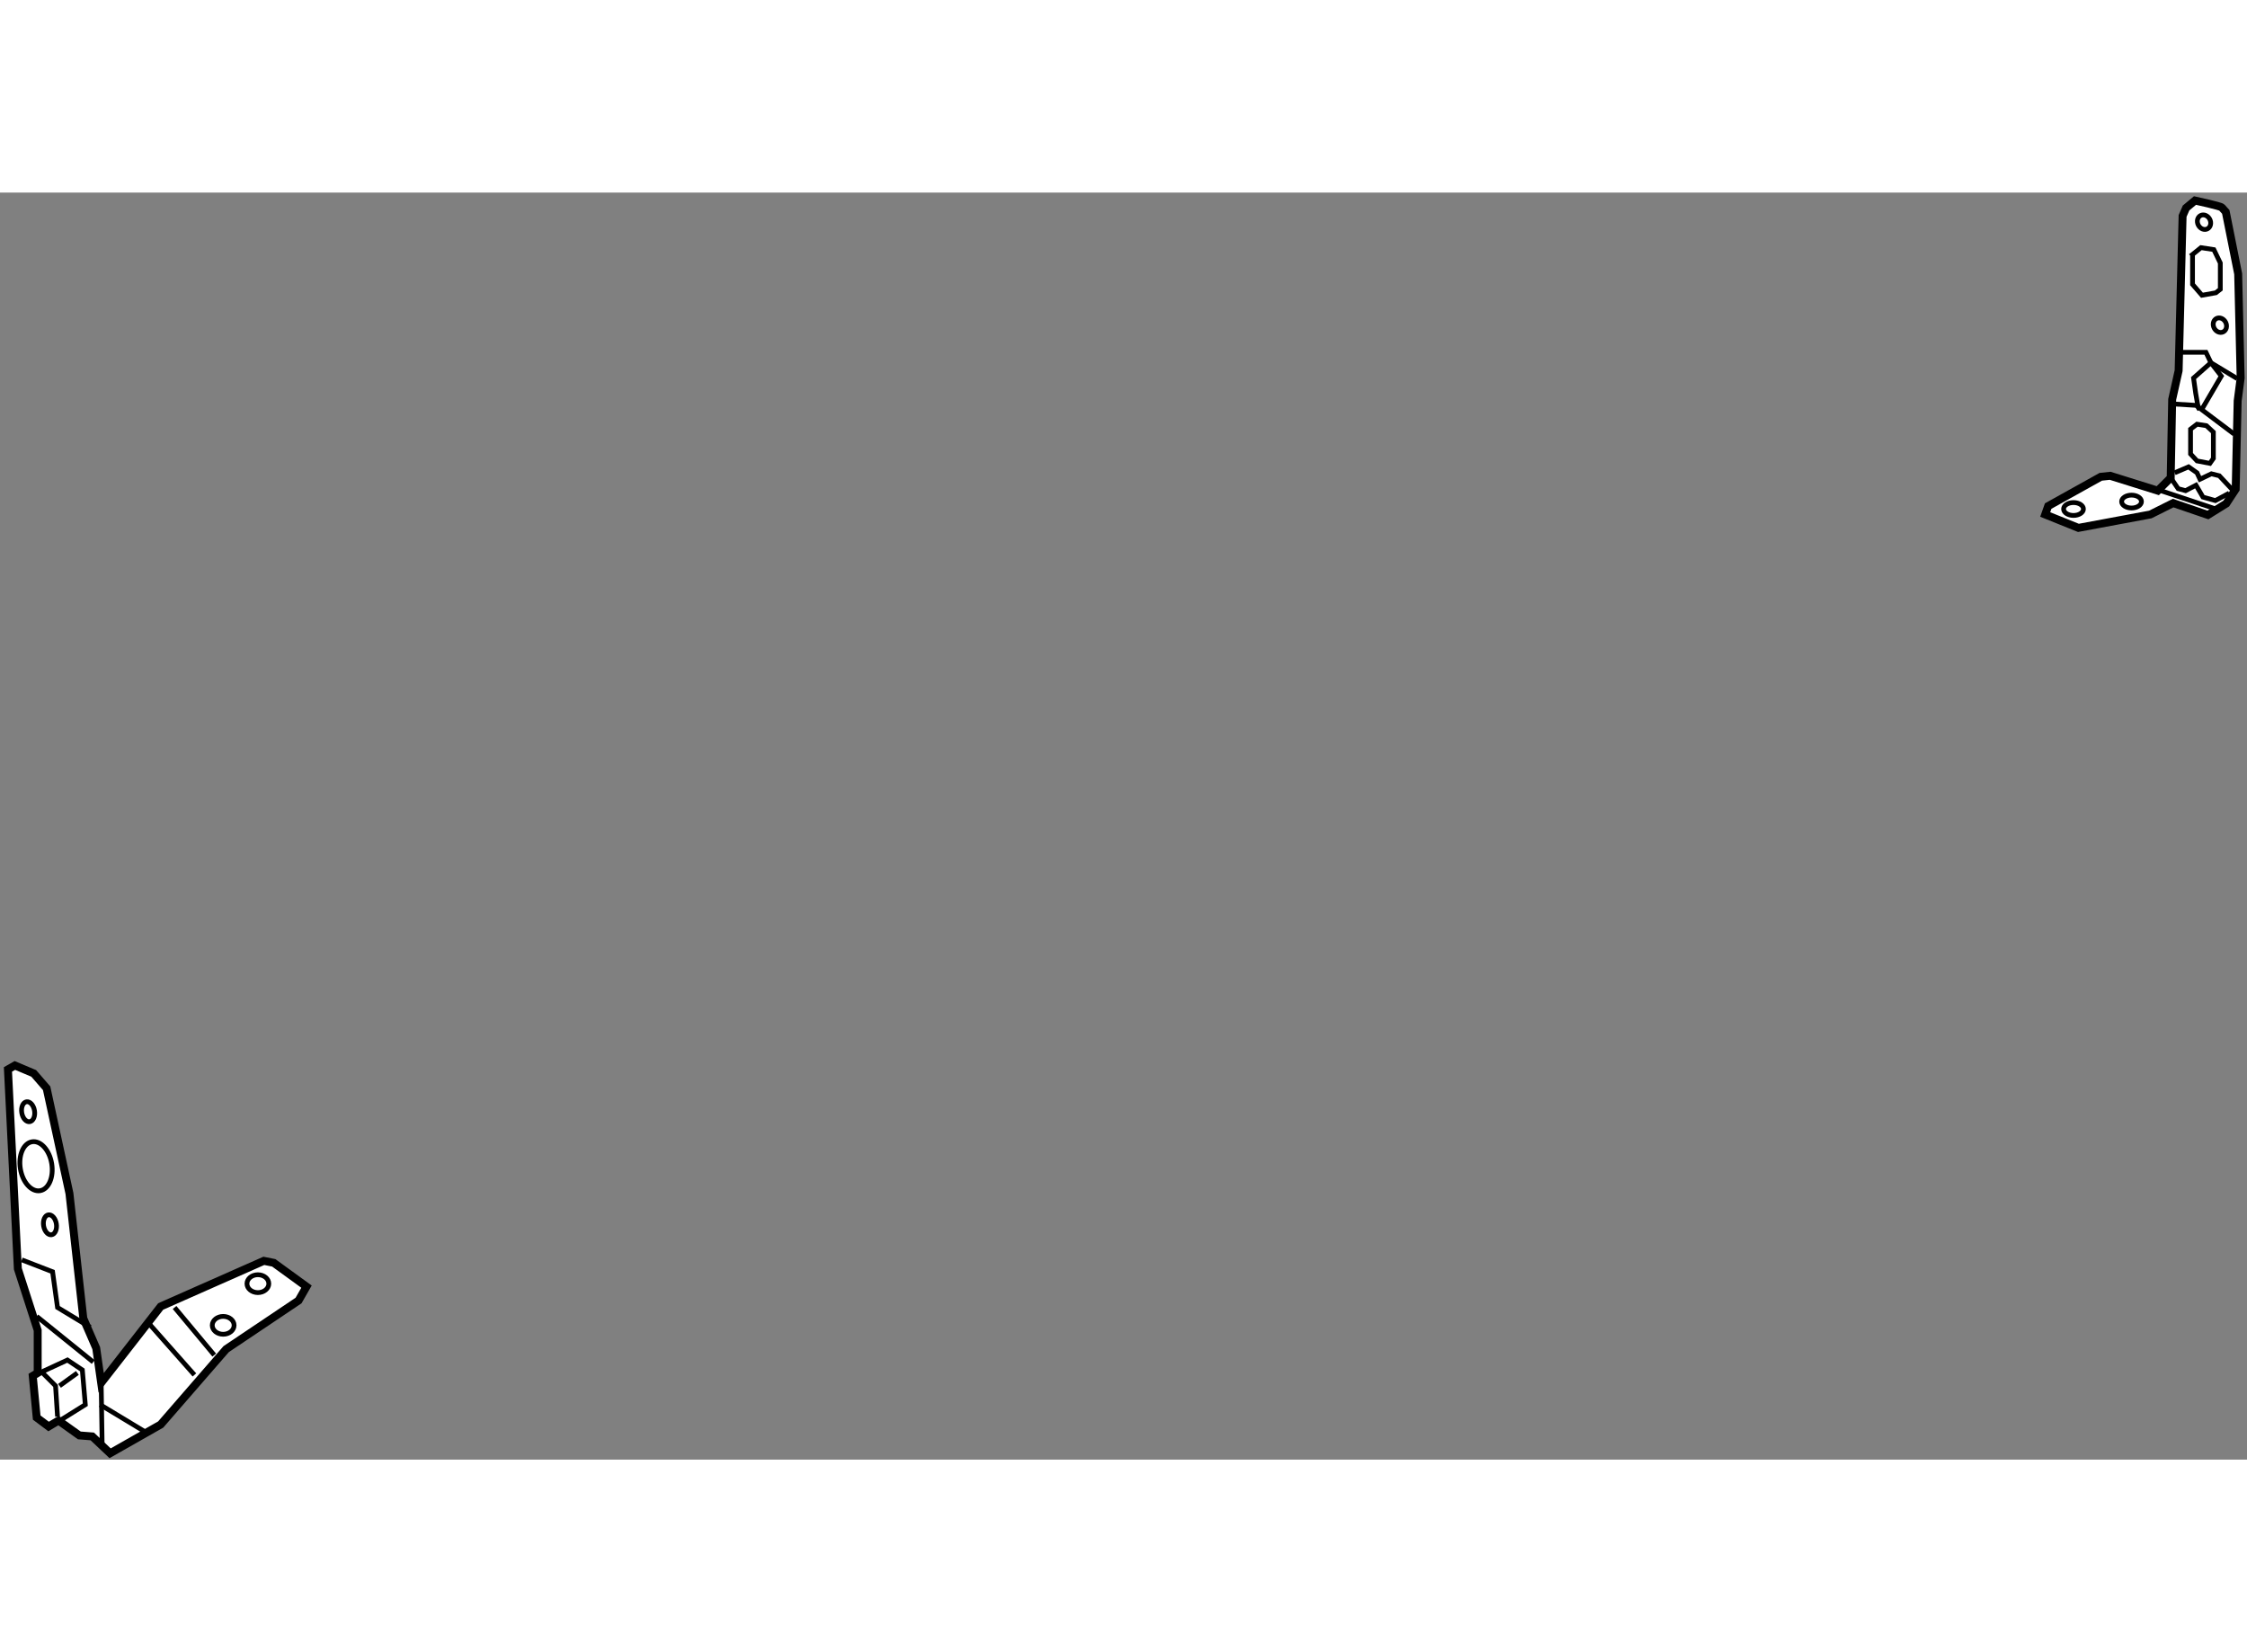 <?xml version="1.0" encoding="utf-8"?>
<!-- Generator: Adobe Illustrator 15.1.0, SVG Export Plug-In . SVG Version: 6.00 Build 0)  -->
<!DOCTYPE svg PUBLIC "-//W3C//DTD SVG 1.1//EN" "http://www.w3.org/Graphics/SVG/1.1/DTD/svg11.dtd">
<svg version="1.1" xmlns="http://www.w3.org/2000/svg" xmlns:xlink="http://www.w3.org/1999/xlink" x="0px" y="0px" width="244.8px"
	 height="180px" viewBox="58.875 79.687 141.588 79.838" enable-background="new 0 0 244.8 180" xml:space="preserve">
	
<rect x="58.875" y="79.687" width="141.588" height="79.838" fill="#808080" stroke="none"/>
	
<g><polygon fill="#FFFFFF" stroke="#000000" stroke-width="0.5" points="65.25,154.688 64.938,152.5 64.125,150.625 63.25,142.75 
				61.813,136.125 61,135.188 59.813,134.688 59.375,134.938 60,147.5 61.25,151.375 61.25,154.063 60.938,154.25 61.188,156.875 
				61.938,157.438 62.563,157.063 63.875,158 64.688,158.063 65.813,159.125 69,157.313 73.125,152.563 77.688,149.5 78.188,148.625 
				76.125,147.125 75.5,147 69,149.875 		"></polygon><line fill="none" stroke="#000000" stroke-width="0.3" x1="65.25" y1="154.688" x2="65.313" y2="158.688"></line><line fill="none" stroke="#000000" stroke-width="0.3" x1="61.188" y1="150.5" x2="64.75" y2="153.375"></line><polyline fill="none" stroke="#000000" stroke-width="0.3" points="60.25,146.938 62.188,147.688 62.5,149.938 64.563,151.188 		
				"></polyline><polyline fill="none" stroke="#000000" stroke-width="0.3" points="62.25,157.313 64.25,156.063 64.063,153.875 63.125,153.25 
				61.5,154 62.375,154.875 62.5,156.813 		"></polyline><line fill="none" stroke="#000000" stroke-width="0.3" x1="62.625" y1="154.875" x2="63.75" y2="154.063"></line><line fill="none" stroke="#000000" stroke-width="0.3" x1="65.188" y1="156.063" x2="68.188" y2="157.875"></line><line fill="none" stroke="#000000" stroke-width="0.3" x1="68.25" y1="150.938" x2="71.125" y2="154.188"></line><line fill="none" stroke="#000000" stroke-width="0.3" x1="69.875" y1="149.938" x2="72.375" y2="152.938"></line><ellipse fill="none" stroke="#000000" stroke-width="0.3" cx="72.938" cy="151.063" rx="0.688" ry="0.563"></ellipse><ellipse fill="none" stroke="#000000" stroke-width="0.3" cx="75.125" cy="148.438" rx="0.688" ry="0.563"></ellipse><ellipse transform="matrix(0.987 -0.161 0.161 0.987 -21.922 11.696)" fill="none" stroke="#000000" stroke-width="0.3" cx="61.159" cy="141.022" rx="1" ry="1.562"></ellipse><ellipse transform="matrix(0.987 -0.161 0.161 0.987 -21.328 11.528)" fill="none" stroke="#000000" stroke-width="0.3" cx="60.606" cy="137.622" rx="0.407" ry="0.636"></ellipse><ellipse transform="matrix(0.987 -0.161 0.161 0.987 -22.456 11.842)" fill="none" stroke="#000000" stroke-width="0.3" cx="61.981" cy="144.747" rx="0.407" ry="0.636"></ellipse></g><g><path fill="#FFFFFF" stroke="#000000" stroke-width="0.5" d="M198.875,80.625c-0.094-0.094-1.688-0.438-1.688-0.438l-0.563,0.469
				l-0.219,0.5l-0.25,9.75l-0.406,1.813l-0.094,4.938l-0.813,0.813l-3-0.938l-0.594,0.063l-3.313,1.844l-0.188,0.531l2.094,0.844
				l4.531-0.844l1.438-0.719L198,100l1.156-0.719l0.594-0.906l0.125-5.563l0.188-1.438l-0.156-6.563l-0.781-3.906L198.875,80.625z"></path><line fill="none" stroke="#000000" stroke-width="0.3" x1="194.656" y1="98.344" x2="198.406" y2="99.594"></line><polyline fill="none" stroke="#000000" stroke-width="0.3" points="195.656,97.656 196.125,98.344 196.594,98.469 197.25,98.125 
				197.688,98.875 198.469,99.094 199.344,98.625 		"></polyline><polyline fill="none" stroke="#000000" stroke-width="0.3" points="195.906,97.344 196.781,96.969 197.313,97.344 197.5,97.75 
				198.219,97.406 198.719,97.531 199.625,98.5 		"></polyline><polyline fill="none" stroke="#000000" stroke-width="0.3" points="195.719,93 197.25,93.094 199.656,94.906 		"></polyline><polyline fill="none" stroke="#000000" stroke-width="0.3" points="196.125,89.75 197.875,89.75 198.188,90.406 199.844,91.406 		
				"></polyline><path fill="none" stroke="#000000" stroke-width="0.3" d="M197.438,93.313c-0.094-0.031-0.344-1.938-0.344-1.938l1.094-0.969
				l0.656,0.844l-1.281,2.188"></path><polyline fill="none" stroke="#000000" stroke-width="0.3" points="197.031,83.625 197.031,85.469 197.625,86.156 198.5,86 
				198.781,85.781 198.781,84.125 198.375,83.281 197.563,83.156 196.906,83.688 		"></polyline><polygon fill="none" stroke="#000000" stroke-width="0.3" points="196.906,94.594 196.906,96.156 197.313,96.594 198.125,96.75 
				198.344,96.438 198.344,94.781 197.906,94.375 197.313,94.281 		"></polygon><path fill="none" stroke="#000000" stroke-width="0.3" d="M198.172,81.544c0.032,0.253-0.128,0.461-0.357,0.466
				c-0.23,0.004-0.443-0.198-0.476-0.451s0.128-0.462,0.358-0.466C197.927,81.089,198.14,81.291,198.172,81.544z"></path><path fill="none" stroke="#000000" stroke-width="0.3" d="M199.171,88.034c0.032,0.253-0.128,0.462-0.358,0.466
				s-0.442-0.198-0.475-0.451c-0.033-0.253,0.128-0.462,0.357-0.466C198.926,87.579,199.139,87.781,199.171,88.034z"></path><ellipse fill="none" stroke="#000000" stroke-width="0.3" cx="189.531" cy="99.625" rx="0.625" ry="0.406"></ellipse><ellipse fill="none" stroke="#000000" stroke-width="0.3" cx="193.188" cy="99.156" rx="0.625" ry="0.406"></ellipse></g>


</svg>